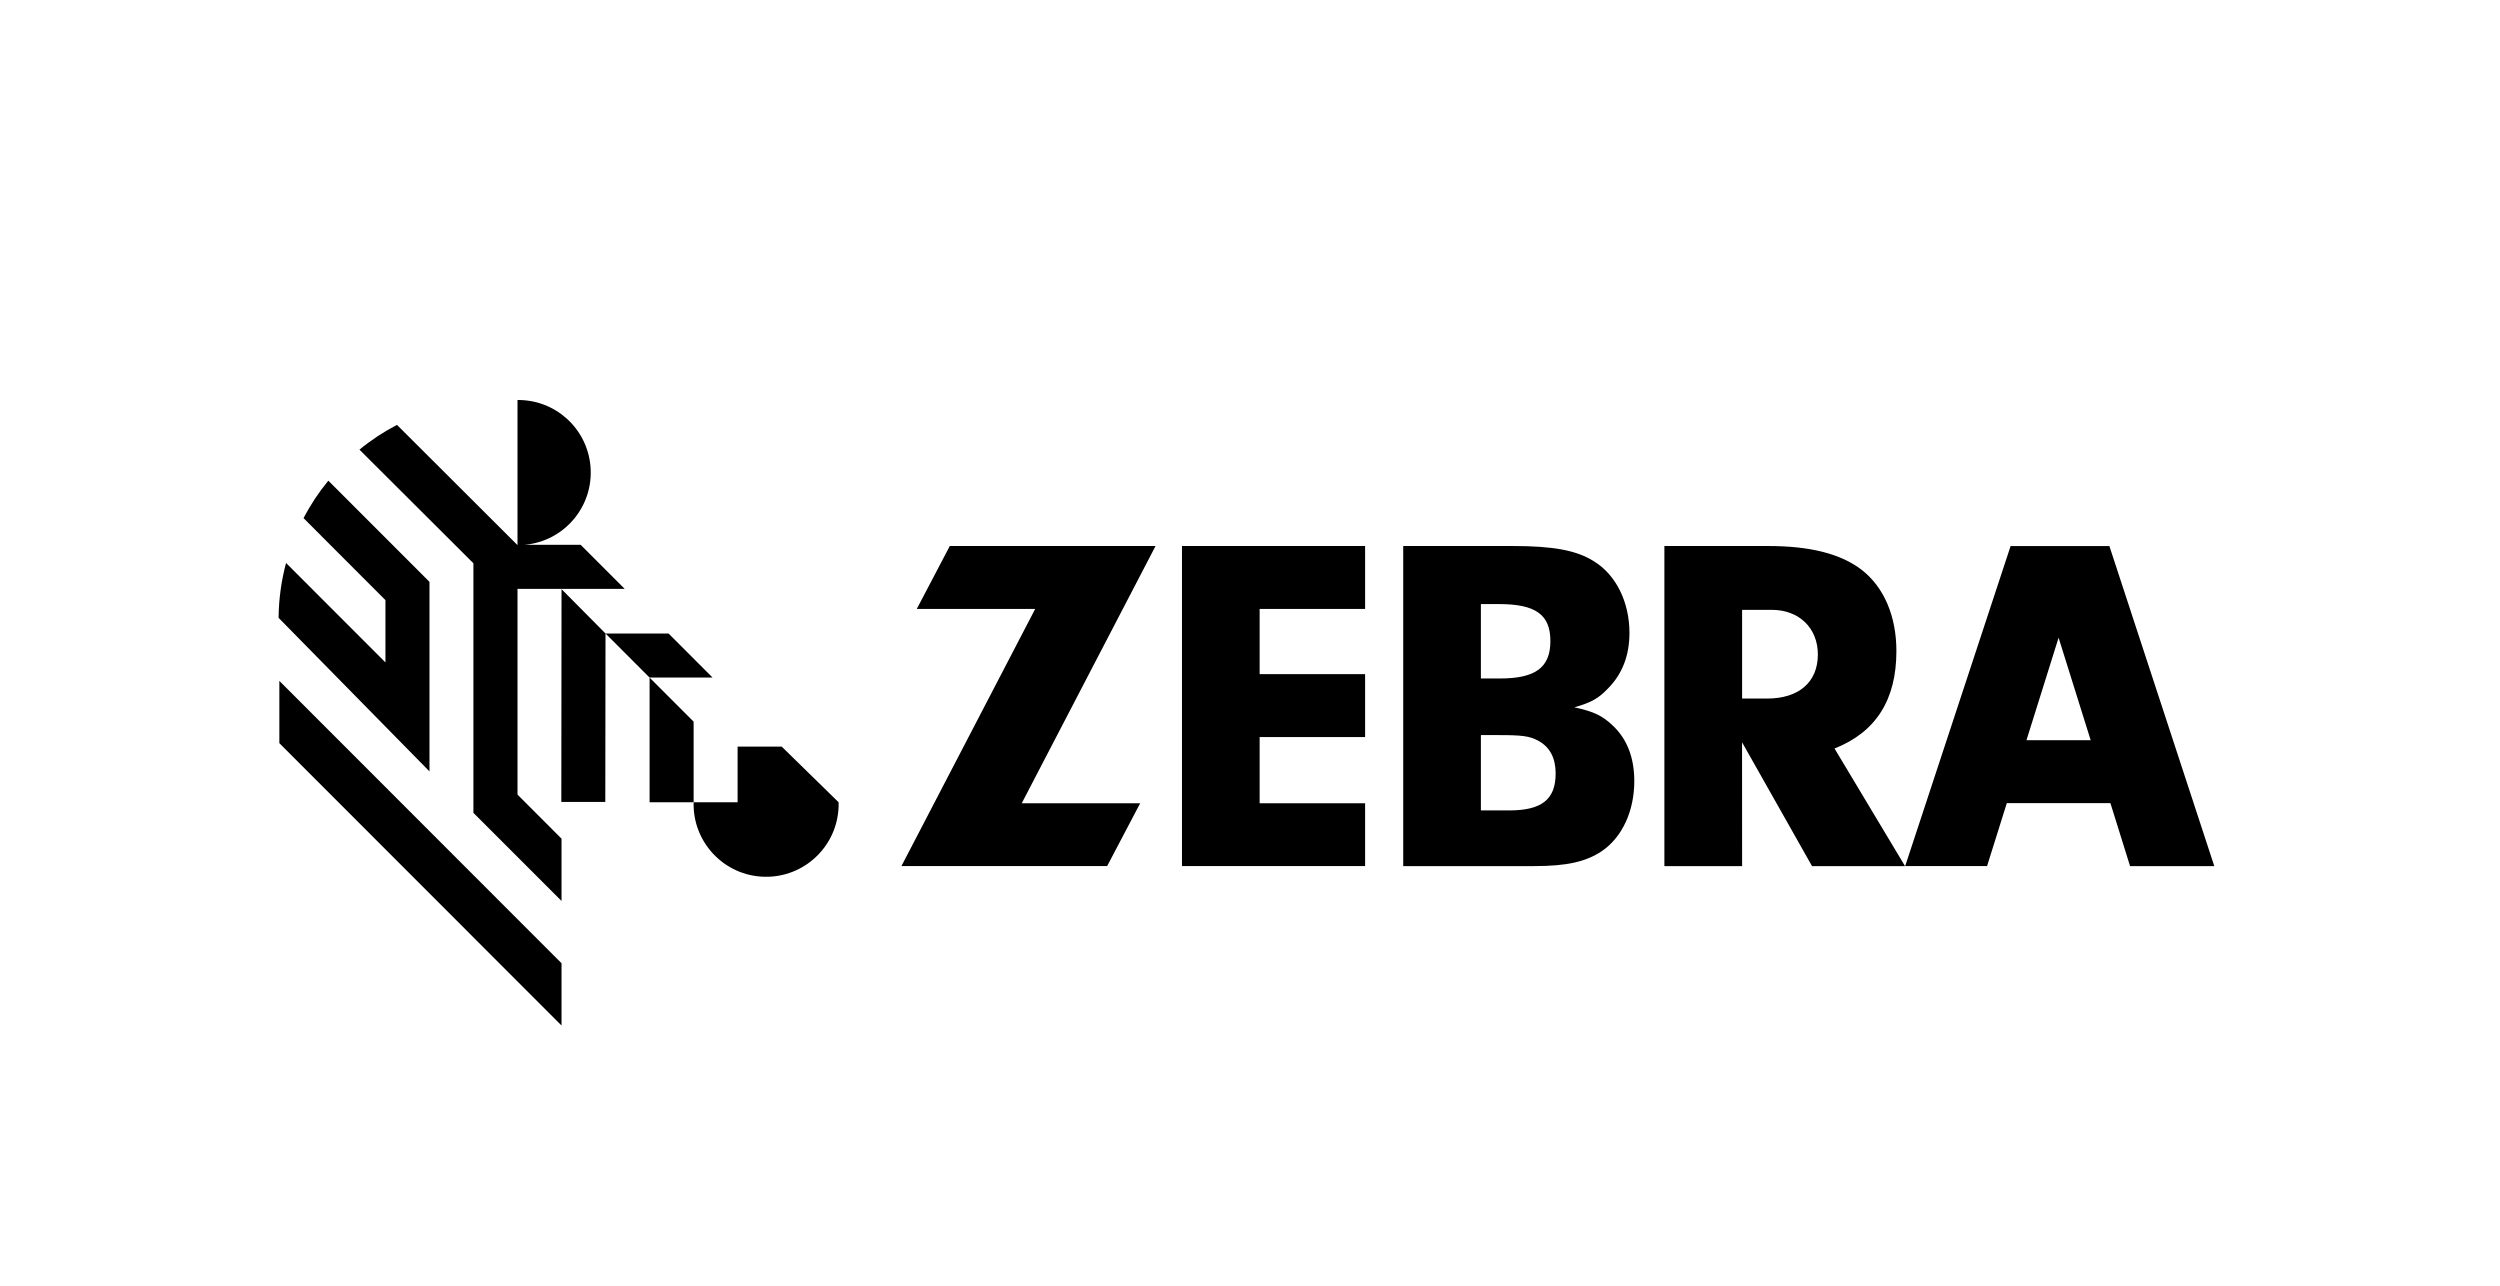 <svg width="350" height="180" viewBox="0 0 350 180" fill="none" xmlns="http://www.w3.org/2000/svg">
<rect width="350" height="180" fill="#F5F5F5"/>
<g id="ZEBRA">
<rect width="350" height="180" fill="white"/>
<g id="Group 26">
<path id="Vector" d="M97.107 101.033L90.943 94.864V112.317H97.107V101.033ZM72.45 82.443H87.457L81.322 76.303L81.293 76.274H73.411C78.994 75.803 83.139 70.891 82.669 65.303C82.222 60.002 77.764 55.944 72.45 56.001V76.309H72.442L55.579 59.483C53.712 60.452 51.95 61.613 50.325 62.951L66.278 78.859V113.802L78.614 126.134V117.414L72.45 111.245V82.443Z" fill="black"/>
<path id="Vector_2" d="M78.614 82.479L78.585 112.272H84.742L84.771 88.686L78.614 82.479ZM99.756 94.856L93.598 88.693H84.778L90.935 94.856H99.756ZM60.127 107.997V81.46L45.965 67.292C44.631 68.917 43.468 70.675 42.494 72.536L53.963 84.016V92.742L40.047 78.815C39.393 81.263 39.029 83.842 39 86.493L60.127 107.997ZM39.11 95.322V104.042L78.614 143.574V134.854L39.11 95.322ZM109.436 104.522H103.264V112.317H97.107C96.957 117.927 101.379 122.597 106.984 122.747C112.589 122.897 117.255 118.471 117.405 112.861C117.409 112.68 117.409 112.498 117.405 112.317L109.436 104.522ZM159.624 112.455L155.002 121.247H126.203L144.929 85.248H128.35L132.972 76.441H161.777L143.043 112.455H159.623H159.624ZM176.349 94.374H191.115V103.188H176.349V112.453H191.115V121.253H165.476V76.441H191.115V85.248H176.349V94.375V94.374ZM211.749 76.441C217.455 76.441 220.744 77.046 223.16 78.59C226.246 80.476 228.124 84.302 228.124 88.606C228.124 91.76 227.12 94.382 225.103 96.4C223.83 97.741 222.825 98.345 220.409 99.023C223.159 99.62 224.368 100.224 225.78 101.572C227.789 103.451 228.801 106.074 228.801 109.367C228.801 113.525 227.12 117.219 224.237 119.172C222.017 120.65 219.332 121.255 214.776 121.255H196.45V76.441H211.748H211.749ZM207.324 94.987H210.002C214.973 94.987 217.055 93.442 217.055 89.743C217.055 86.043 214.973 84.571 209.871 84.571H207.324V94.988V94.987ZM207.324 113.459H211.284C215.847 113.459 217.79 111.915 217.79 108.288C217.79 106.138 216.99 104.587 215.374 103.714C214.165 103.044 213.095 102.913 209.806 102.913H207.324V113.46V113.459ZM243.895 121.254H233.014V76.441H247.512C253.414 76.441 257.708 77.519 260.664 79.799C263.757 82.225 265.496 86.253 265.496 91.155C265.496 98.002 262.614 102.504 256.835 104.791L266.704 121.254H253.684L243.887 103.917L243.895 121.254ZM247.389 97.798C251.814 97.798 254.5 95.526 254.5 91.621C254.5 87.935 251.88 85.379 248.058 85.379H243.895V97.798H247.389ZM298.21 121.254H310L295.313 76.449H281.485L266.726 121.247H278.189L280.954 112.44H295.458L298.209 121.254H298.21ZM283.706 103.626L288.203 89.276L292.694 103.626H283.706Z" fill="black"/>
</g>
</g>
</svg>
